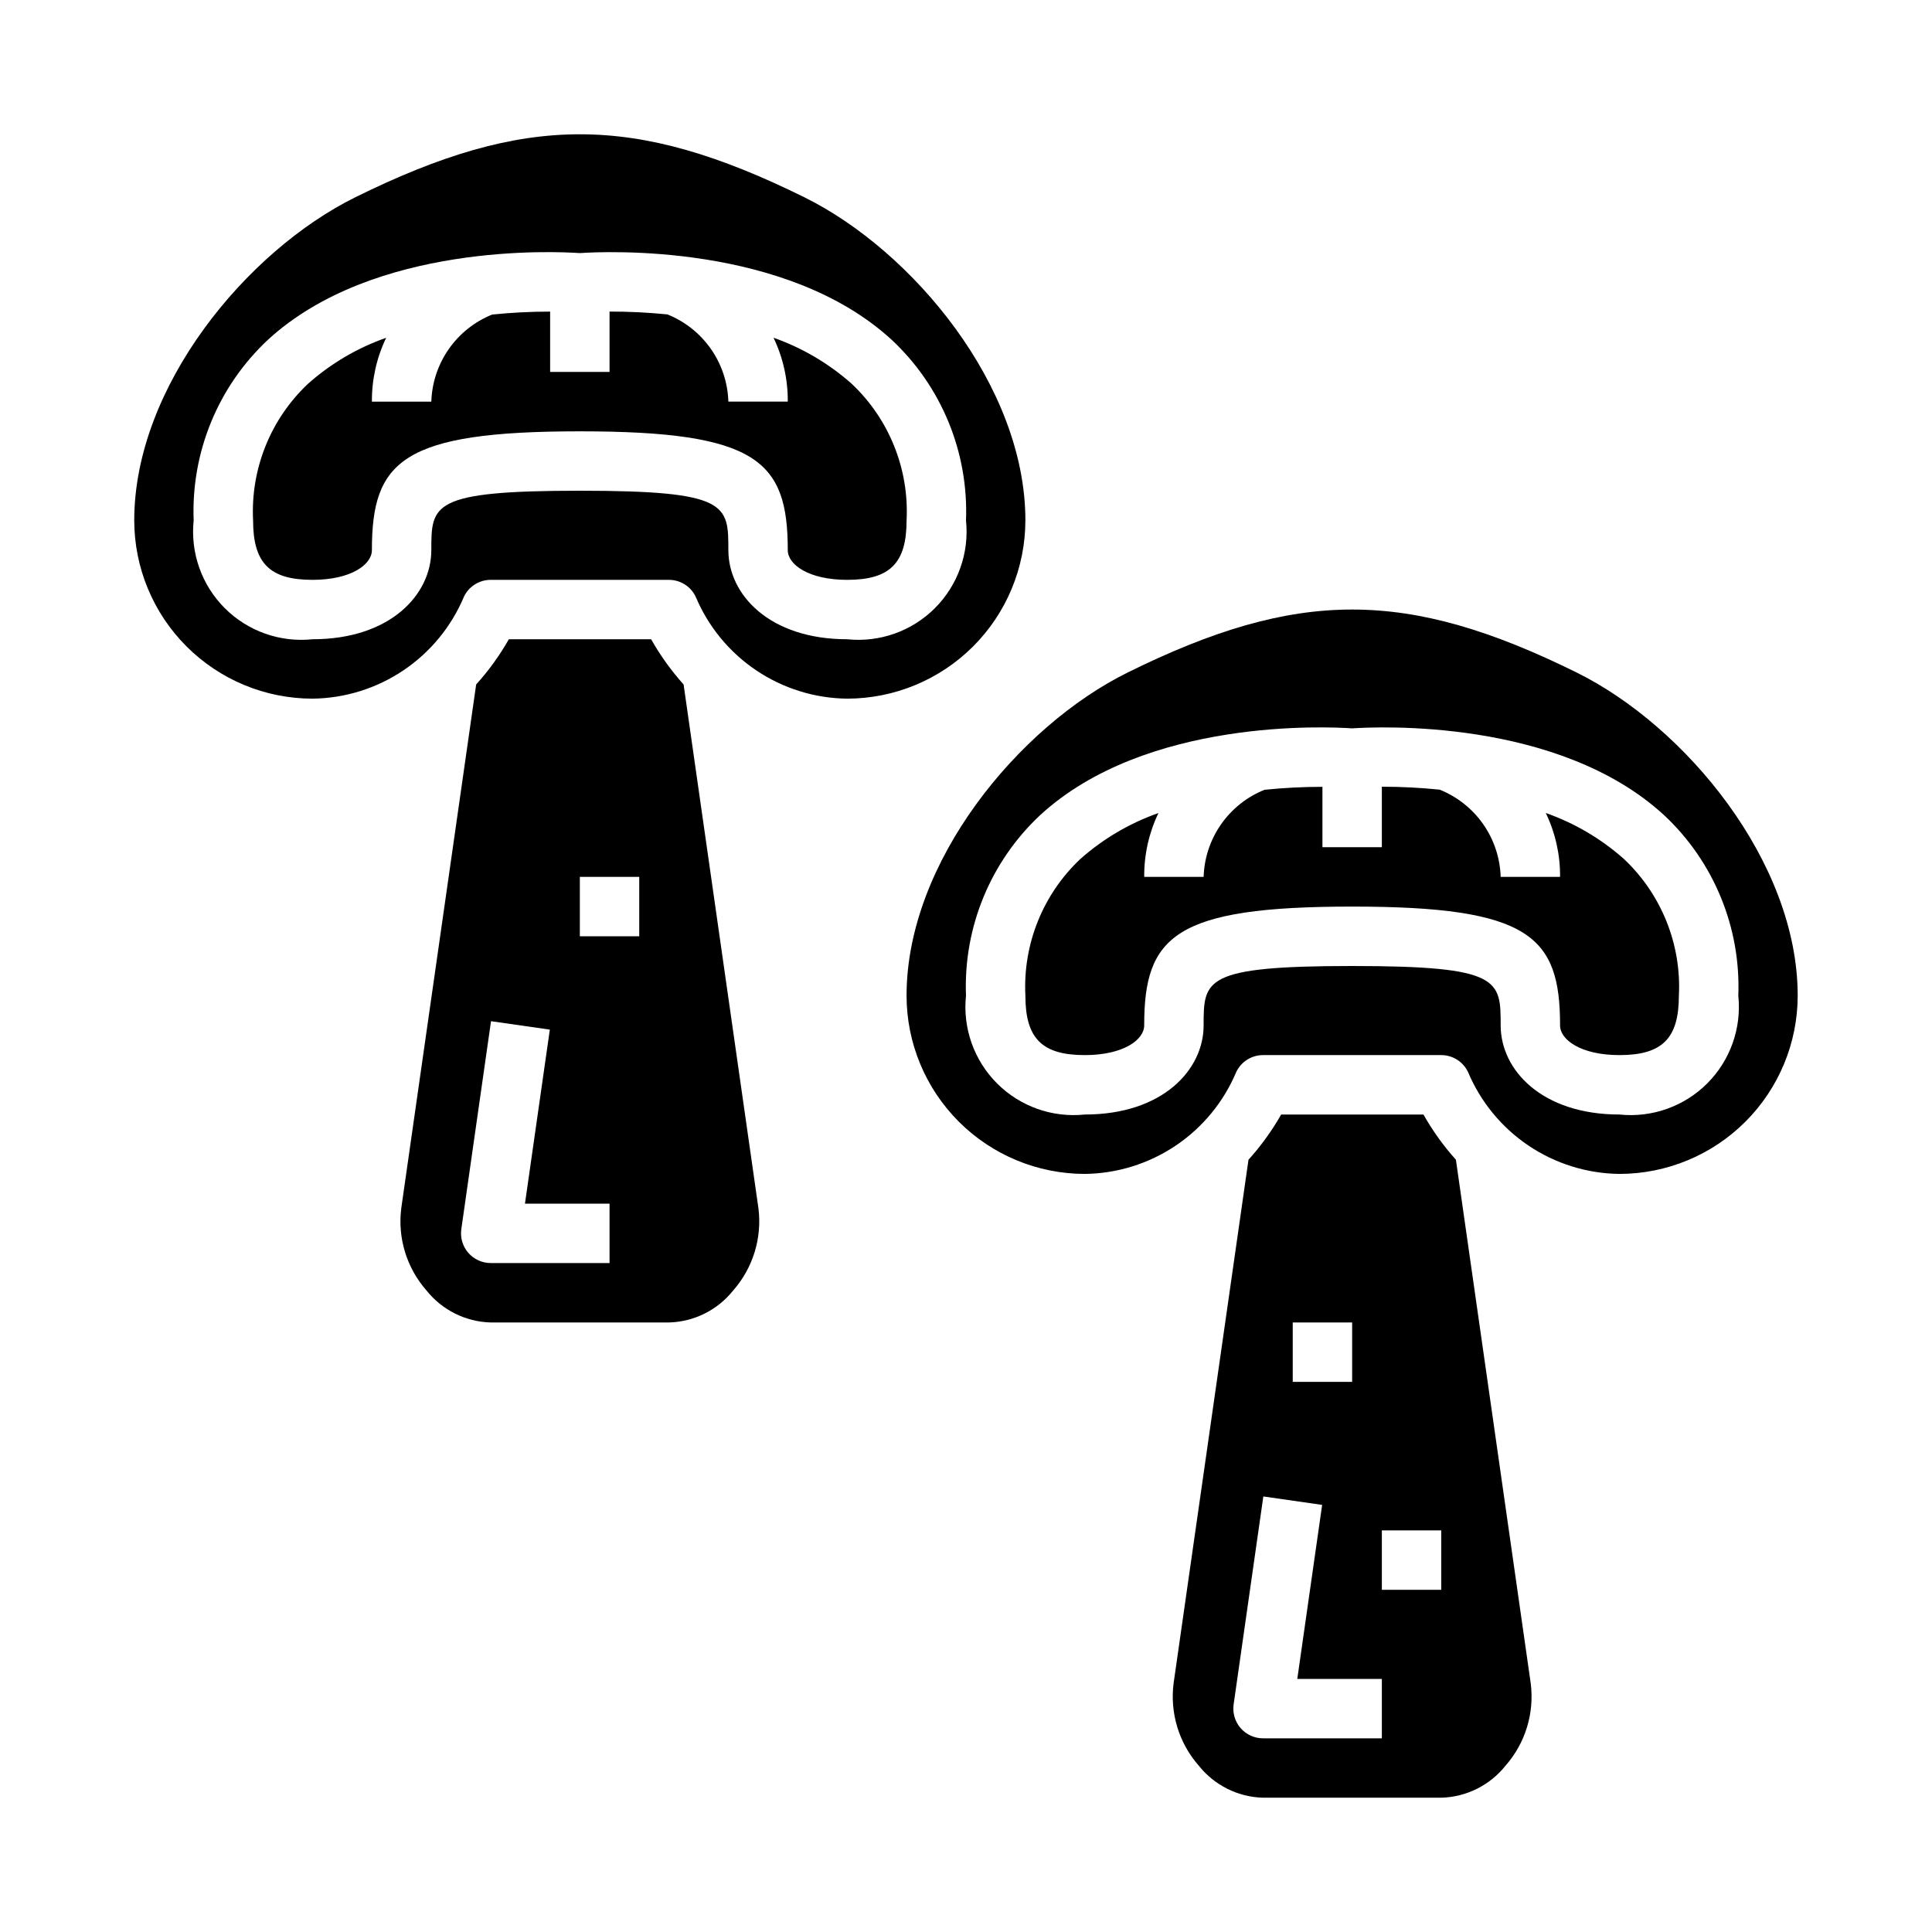 <?xml version="1.0" encoding="UTF-8"?>
<!-- Uploaded to: ICON Repo, www.iconrepo.com, Generator: ICON Repo Mixer Tools -->
<svg fill="#000000" width="800px" height="800px" version="1.1" viewBox="144 144 512 512" xmlns="http://www.w3.org/2000/svg">
 <g>
  <path d="m348.99 233.5c2.531 5.285 3.824 11.074 3.777 16.934h-15.742c-0.152-5.008-1.762-9.859-4.629-13.965-2.871-4.106-6.875-7.285-11.527-9.148-5.094-0.508-10.211-0.762-15.332-0.754v15.996h-15.746v-15.988c-5.133 0-10.258 0.262-15.363 0.785-4.641 1.867-8.633 5.043-11.496 9.141-2.863 4.098-4.469 8.938-4.629 13.934h-15.742c-0.047-5.852 1.246-11.641 3.777-16.918-7.613 2.672-14.633 6.797-20.672 12.148-9.953 9.355-15.289 22.613-14.594 36.258 0 11.328 4.418 15.742 15.742 15.742 10.234 0 15.742-4.062 15.742-7.871 0-23.617 7.965-31.488 55.105-31.488 47.137 0 55.105 7.871 55.105 31.488 0 3.809 5.512 7.871 15.742 7.871 11.328 0 15.742-4.418 15.742-15.742h0.004c0.699-13.66-4.652-26.934-14.625-36.289-6.035-5.336-13.043-9.457-20.641-12.133z"/>
  <path d="m325.16 325.39c-3.297-3.668-6.18-7.688-8.605-11.98h-37.707c-2.441 4.297-5.344 8.316-8.66 11.98l-19.836 138.71c-1.031 7.918 1.402 15.895 6.676 21.891 4.144 5.199 10.375 8.301 17.02 8.477h47.23c6.648-0.176 12.875-3.277 17.02-8.477 5.258-5.977 7.695-13.926 6.691-21.82zm-19.625 153.33h-31.488c-2.285 0-4.453-0.992-5.949-2.715-1.496-1.727-2.168-4.016-1.844-6.273l7.871-55.105 15.586 2.234-6.59 46.117h22.414zm7.871-86.594h-15.742v-15.742h15.742z"/>
  <path d="m415.74 281.92c0-35.488-29.789-71.414-58.59-85.648-45.035-22.246-73.941-22.246-118.98 0-28.805 14.234-58.594 50.16-58.594 85.648 0.012 12.523 4.992 24.531 13.848 33.383 8.855 8.855 20.863 13.836 33.383 13.848 8.602-0.098 16.984-2.707 24.117-7.512 7.133-4.805 12.707-11.59 16.031-19.52 1.312-2.723 4.062-4.453 7.086-4.453h47.23c3.023 0 5.773 1.73 7.086 4.453 3.324 7.93 8.898 14.715 16.031 19.52 7.133 4.805 15.516 7.414 24.117 7.512 12.523-0.012 24.527-4.992 33.383-13.848 8.855-8.852 13.836-20.859 13.848-33.383zm-47.23 31.488c-20.672 0-31.488-11.879-31.488-23.617 0-12.09 0-15.742-39.359-15.742-39.359 0-39.359 3.652-39.359 15.742 0 11.738-10.816 23.617-31.488 23.617h-0.004c-8.594 0.898-17.137-2.129-23.246-8.238-6.113-6.113-9.141-14.656-8.242-23.25-0.707-18.062 6.477-35.535 19.684-47.879 28.047-25.773 76.199-23.418 82.656-22.969 6.453-0.434 54.609-2.785 82.656 22.996v-0.004c13.199 12.336 20.379 29.805 19.68 47.855 0.898 8.594-2.129 17.137-8.242 23.25-6.109 6.109-14.652 9.137-23.246 8.238z"/>
  <path d="m561.82 322.22c-45.035-22.246-73.941-22.246-118.98 0-28.805 14.234-58.594 50.16-58.594 85.648 0.012 12.523 4.992 24.527 13.848 33.383 8.855 8.855 20.863 13.836 33.387 13.848 8.598-0.098 16.98-2.711 24.113-7.512 7.133-4.805 12.707-11.59 16.031-19.52 1.312-2.723 4.066-4.453 7.086-4.457h47.23c3.023 0.004 5.777 1.734 7.086 4.457 3.328 7.93 8.898 14.715 16.031 19.52 7.133 4.801 15.516 7.414 24.117 7.512 12.523-0.012 24.527-4.992 33.383-13.848 8.855-8.855 13.836-20.859 13.848-33.383 0-35.488-29.785-71.414-58.59-85.648zm11.359 117.14c-20.672 0-31.488-11.879-31.488-23.617 0-12.09 0-15.742-39.359-15.742-39.359 0-39.359 3.652-39.359 15.742 0 11.738-10.816 23.617-31.488 23.617-8.598 0.898-17.141-2.129-23.25-8.238-6.113-6.113-9.141-14.656-8.238-23.25-0.711-18.062 6.473-35.539 19.68-47.879 28.047-25.773 76.191-23.418 82.656-22.969 6.453-0.434 54.609-2.793 82.656 22.996v-0.004c13.199 12.336 20.383 29.801 19.68 47.855 0.898 8.594-2.129 17.137-8.238 23.25-6.113 6.109-14.656 9.137-23.25 8.238z"/>
  <path d="m553.65 359.45c2.539 5.281 3.836 11.074 3.785 16.934h-15.742c-0.152-5.008-1.762-9.863-4.633-13.969-2.871-4.106-6.879-7.281-11.527-9.145-5.094-0.523-10.211-0.785-15.328-0.785v16.027h-15.746v-15.996c-5.125 0-10.25 0.262-15.348 0.785-4.644 1.863-8.641 5.039-11.508 9.137-2.867 4.102-4.477 8.945-4.629 13.945h-15.746c-0.047-5.852 1.242-11.641 3.769-16.918-7.609 2.672-14.625 6.801-20.664 12.148-9.953 9.355-15.289 22.613-14.594 36.258 0 11.328 4.418 15.742 15.742 15.742 10.234 0 15.742-4.062 15.742-7.871 0-23.617 7.965-31.488 55.105-31.488 47.137 0 55.105 7.871 55.105 31.488 0 3.809 5.512 7.871 15.742 7.871 11.328 0 15.742-4.418 15.742-15.742h0.004c0.699-13.66-4.652-26.934-14.625-36.289-6.035-5.34-13.047-9.461-20.648-12.133z"/>
  <path d="m529.83 451.34c-3.297-3.668-6.18-7.688-8.605-11.98h-37.707c-2.441 4.297-5.344 8.312-8.656 11.98l-19.84 138.7c-1.027 7.922 1.402 15.898 6.676 21.895 4.144 5.195 10.375 8.301 17.02 8.477h47.23c6.648-0.176 12.875-3.281 17.02-8.477 5.262-5.977 7.699-13.926 6.691-21.82zm-43.242 43.121h15.742v15.742l-15.742 0.004zm23.617 110.21-31.488 0.004c-2.281 0-4.453-0.992-5.949-2.715-1.496-1.727-2.168-4.016-1.844-6.277l7.871-55.105 15.586 2.234-6.586 46.117h22.41zm15.742-39.359-15.742 0.004v-15.746h15.742z"/>
 </g>
</svg>